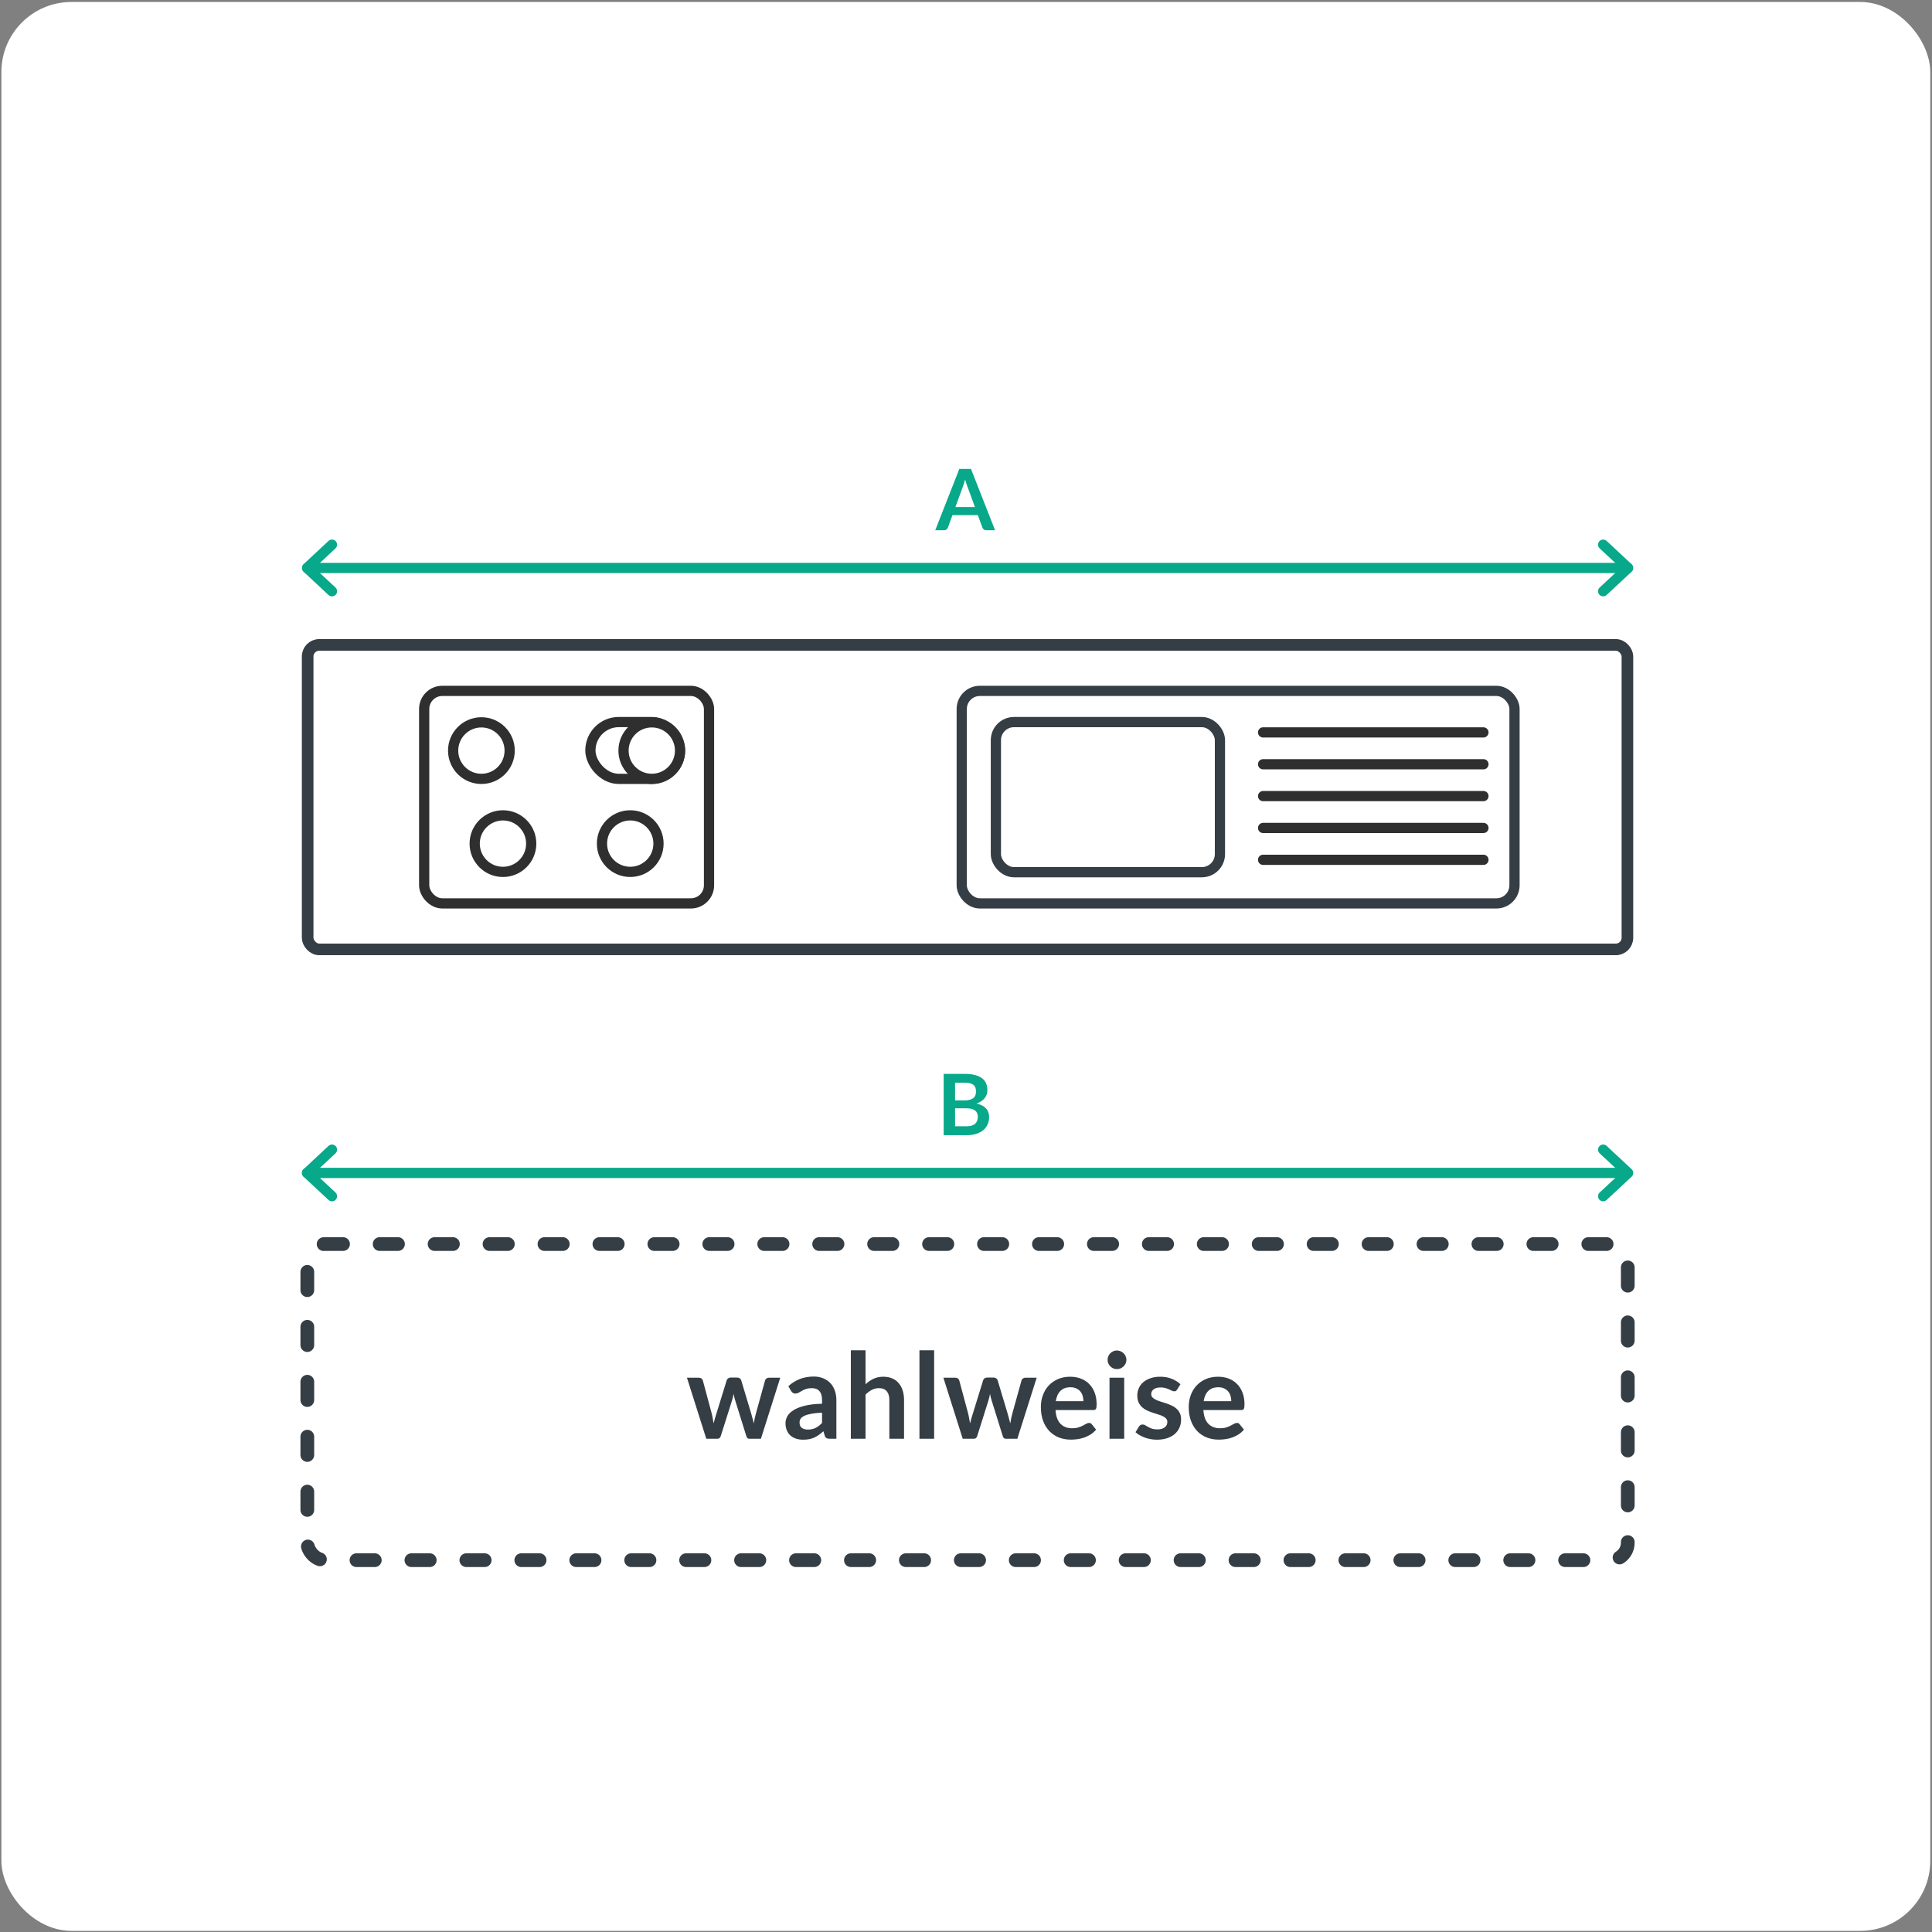 <svg width="211" height="211" viewBox="0 0 211 211" fill="none" xmlns="http://www.w3.org/2000/svg">
<rect x="0" y="0" width="211" height="211" fill="#808080" stroke="none"/>
<rect x="0.151" y="0.216" width="210.66" height="210.66" rx="7.649" fill="white"/>
<rect x="33.6" y="70.43" width="144.135" height="33.256" rx="1.268" fill="white" stroke="#353E44" stroke-width="1.268"/>
<rect x="33.562" y="135.868" width="144.212" height="34.524" rx="1.902" fill="white" stroke="#353E44" stroke-width="1.5" stroke-linecap="round" stroke-dasharray="2 4"/>
<path d="M75.023 150.461H76.297C76.418 150.461 76.52 150.489 76.602 150.545C76.685 150.601 76.737 150.673 76.758 150.76L77.714 154.322C77.766 154.517 77.807 154.707 77.837 154.894C77.872 155.08 77.904 155.266 77.935 155.453C77.983 155.266 78.032 155.08 78.084 154.894C78.141 154.707 78.199 154.517 78.26 154.322L79.365 150.747C79.391 150.66 79.443 150.588 79.521 150.532C79.599 150.476 79.69 150.448 79.794 150.448H80.502C80.619 150.448 80.717 150.476 80.795 150.532C80.873 150.588 80.925 150.66 80.951 150.747L82.043 154.387C82.099 154.573 82.149 154.755 82.192 154.933C82.24 155.106 82.285 155.281 82.329 155.459C82.359 155.273 82.392 155.086 82.426 154.9C82.465 154.714 82.513 154.521 82.569 154.322L83.557 150.76C83.579 150.673 83.631 150.601 83.713 150.545C83.796 150.489 83.891 150.461 83.999 150.461H85.215L83.102 157.13H81.809C81.67 157.13 81.57 157.034 81.51 156.844L80.307 152.989C80.268 152.863 80.231 152.738 80.197 152.612C80.166 152.482 80.141 152.354 80.119 152.229C80.093 152.359 80.065 152.489 80.034 152.619C80.004 152.744 79.969 152.872 79.93 153.002L78.715 156.844C78.654 157.034 78.537 157.13 78.364 157.13H77.135L75.023 150.461ZM91.344 157.13H90.623C90.471 157.13 90.352 157.108 90.266 157.065C90.179 157.017 90.114 156.924 90.07 156.785L89.927 156.311C89.758 156.462 89.592 156.597 89.427 156.714C89.267 156.826 89.1 156.922 88.927 157C88.753 157.078 88.569 157.136 88.374 157.175C88.179 157.214 87.962 157.234 87.724 157.234C87.442 157.234 87.182 157.197 86.944 157.123C86.706 157.045 86.5 156.93 86.326 156.779C86.157 156.627 86.025 156.438 85.93 156.213C85.835 155.988 85.787 155.726 85.787 155.427C85.787 155.175 85.852 154.928 85.982 154.686C86.116 154.439 86.337 154.218 86.645 154.023C86.953 153.823 87.362 153.659 87.874 153.529C88.385 153.399 89.02 153.325 89.778 153.308V152.918C89.778 152.471 89.683 152.142 89.492 151.93C89.306 151.713 89.033 151.605 88.673 151.605C88.413 151.605 88.196 151.635 88.023 151.696C87.85 151.756 87.698 151.826 87.568 151.904C87.442 151.977 87.325 152.044 87.217 152.105C87.109 152.166 86.99 152.196 86.859 152.196C86.751 152.196 86.658 152.168 86.58 152.112C86.502 152.055 86.439 151.986 86.391 151.904L86.099 151.39C86.866 150.688 87.791 150.337 88.874 150.337C89.264 150.337 89.611 150.402 89.915 150.532C90.222 150.658 90.482 150.835 90.695 151.065C90.907 151.29 91.067 151.561 91.175 151.878C91.288 152.194 91.344 152.541 91.344 152.918V157.13ZM88.225 156.129C88.389 156.129 88.541 156.113 88.68 156.083C88.818 156.053 88.948 156.007 89.07 155.947C89.195 155.886 89.314 155.812 89.427 155.726C89.544 155.635 89.661 155.528 89.778 155.407V154.283C89.31 154.304 88.918 154.345 88.602 154.406C88.29 154.462 88.038 154.536 87.847 154.627C87.657 154.718 87.52 154.824 87.438 154.946C87.36 155.067 87.321 155.199 87.321 155.342C87.321 155.624 87.403 155.825 87.568 155.947C87.737 156.068 87.956 156.129 88.225 156.129ZM92.923 157.13V147.471H94.529V151.182C94.789 150.935 95.075 150.736 95.387 150.584C95.699 150.432 96.065 150.357 96.485 150.357C96.849 150.357 97.172 150.419 97.454 150.545C97.735 150.666 97.969 150.84 98.156 151.065C98.346 151.286 98.489 151.553 98.585 151.865C98.684 152.172 98.734 152.512 98.734 152.885V157.13H97.129V152.885C97.129 152.478 97.033 152.164 96.843 151.943C96.656 151.717 96.375 151.605 95.998 151.605C95.72 151.605 95.46 151.667 95.218 151.793C94.975 151.919 94.745 152.09 94.529 152.307V157.13H92.923ZM102.021 147.471V157.13H100.416V147.471H102.021ZM103.029 150.461H104.303C104.424 150.461 104.526 150.489 104.608 150.545C104.69 150.601 104.742 150.673 104.764 150.76L105.72 154.322C105.772 154.517 105.813 154.707 105.843 154.894C105.878 155.08 105.91 155.266 105.941 155.453C105.988 155.266 106.038 155.08 106.09 154.894C106.146 154.707 106.205 154.517 106.266 154.322L107.371 150.747C107.397 150.66 107.449 150.588 107.527 150.532C107.605 150.476 107.696 150.448 107.8 150.448H108.508C108.625 150.448 108.723 150.476 108.801 150.532C108.879 150.588 108.931 150.66 108.957 150.747L110.049 154.387C110.105 154.573 110.155 154.755 110.198 154.933C110.246 155.106 110.291 155.281 110.335 155.459C110.365 155.273 110.397 155.086 110.432 154.9C110.471 154.714 110.519 154.521 110.575 154.322L111.563 150.76C111.585 150.673 111.637 150.601 111.719 150.545C111.801 150.489 111.897 150.461 112.005 150.461H113.221L111.108 157.13H109.815C109.676 157.13 109.576 157.034 109.516 156.844L108.313 152.989C108.274 152.863 108.237 152.738 108.203 152.612C108.172 152.482 108.146 152.354 108.125 152.229C108.099 152.359 108.07 152.489 108.04 152.619C108.01 152.744 107.975 152.872 107.936 153.002L106.721 156.844C106.66 157.034 106.543 157.13 106.37 157.13H105.141L103.029 150.461ZM116.88 150.357C117.301 150.357 117.686 150.424 118.037 150.558C118.393 150.692 118.698 150.89 118.954 151.15C119.21 151.405 119.409 151.722 119.552 152.099C119.695 152.471 119.766 152.898 119.766 153.379C119.766 153.5 119.76 153.602 119.747 153.685C119.738 153.763 119.719 153.825 119.688 153.873C119.662 153.916 119.626 153.949 119.578 153.971C119.53 153.988 119.47 153.997 119.396 153.997H115.275C115.323 154.681 115.507 155.184 115.827 155.505C116.148 155.825 116.573 155.986 117.101 155.986C117.361 155.986 117.585 155.955 117.771 155.895C117.962 155.834 118.126 155.767 118.265 155.693C118.408 155.619 118.531 155.552 118.635 155.492C118.744 155.431 118.848 155.401 118.947 155.401C119.012 155.401 119.069 155.414 119.116 155.44C119.164 155.466 119.205 155.502 119.24 155.55L119.708 156.135C119.53 156.343 119.331 156.519 119.11 156.662C118.889 156.8 118.657 156.913 118.414 157C118.176 157.082 117.931 157.14 117.68 157.175C117.433 157.21 117.192 157.227 116.958 157.227C116.495 157.227 116.064 157.151 115.665 157C115.266 156.844 114.92 156.616 114.625 156.317C114.33 156.014 114.098 155.641 113.929 155.199C113.76 154.753 113.676 154.237 113.676 153.652C113.676 153.197 113.75 152.77 113.897 152.372C114.044 151.969 114.254 151.62 114.527 151.325C114.805 151.026 115.141 150.79 115.535 150.617C115.934 150.443 116.382 150.357 116.88 150.357ZM116.913 151.507C116.445 151.507 116.079 151.639 115.814 151.904C115.55 152.168 115.381 152.543 115.307 153.028H118.323C118.323 152.82 118.295 152.625 118.239 152.443C118.183 152.257 118.096 152.094 117.979 151.956C117.862 151.817 117.715 151.709 117.537 151.631C117.359 151.548 117.151 151.507 116.913 151.507ZM122.778 150.461V157.13H121.173V150.461H122.778ZM123.019 148.517C123.019 148.656 122.991 148.786 122.934 148.907C122.878 149.028 122.802 149.135 122.707 149.226C122.616 149.317 122.507 149.39 122.382 149.447C122.256 149.499 122.122 149.525 121.979 149.525C121.84 149.525 121.708 149.499 121.582 149.447C121.461 149.39 121.355 149.317 121.264 149.226C121.173 149.135 121.099 149.028 121.043 148.907C120.991 148.786 120.965 148.656 120.965 148.517C120.965 148.374 120.991 148.24 121.043 148.114C121.099 147.988 121.173 147.88 121.264 147.789C121.355 147.698 121.461 147.627 121.582 147.575C121.708 147.518 121.84 147.49 121.979 147.49C122.122 147.49 122.256 147.518 122.382 147.575C122.507 147.627 122.616 147.698 122.707 147.789C122.802 147.88 122.878 147.988 122.934 148.114C122.991 148.24 123.019 148.374 123.019 148.517ZM128.556 151.761C128.513 151.83 128.468 151.88 128.42 151.91C128.372 151.936 128.312 151.949 128.238 151.949C128.16 151.949 128.075 151.927 127.984 151.884C127.898 151.841 127.796 151.793 127.679 151.741C127.562 151.685 127.428 151.635 127.276 151.592C127.129 151.548 126.953 151.527 126.749 151.527C126.433 151.527 126.184 151.594 126.002 151.728C125.82 151.862 125.729 152.038 125.729 152.255C125.729 152.398 125.774 152.519 125.865 152.619C125.961 152.714 126.084 152.798 126.236 152.872C126.392 152.946 126.567 153.013 126.762 153.074C126.957 153.13 127.157 153.193 127.36 153.262C127.564 153.331 127.763 153.412 127.958 153.503C128.153 153.589 128.327 153.702 128.478 153.841C128.634 153.975 128.758 154.137 128.849 154.328C128.944 154.519 128.992 154.748 128.992 155.017C128.992 155.338 128.933 155.635 128.816 155.908C128.699 156.176 128.528 156.41 128.303 156.61C128.078 156.805 127.798 156.958 127.464 157.071C127.135 157.179 126.756 157.234 126.327 157.234C126.097 157.234 125.872 157.212 125.651 157.169C125.434 157.13 125.224 157.073 125.02 157C124.821 156.926 124.635 156.839 124.461 156.74C124.292 156.64 124.143 156.532 124.013 156.415L124.383 155.804C124.431 155.73 124.487 155.674 124.552 155.635C124.617 155.596 124.7 155.576 124.799 155.576C124.899 155.576 124.992 155.604 125.079 155.661C125.17 155.717 125.274 155.778 125.391 155.843C125.508 155.908 125.644 155.968 125.8 156.025C125.961 156.081 126.162 156.109 126.405 156.109C126.596 156.109 126.758 156.087 126.892 156.044C127.031 155.996 127.144 155.936 127.23 155.862C127.321 155.788 127.386 155.704 127.425 155.609C127.469 155.509 127.49 155.407 127.49 155.303C127.49 155.147 127.443 155.019 127.347 154.92C127.256 154.82 127.133 154.733 126.977 154.66C126.825 154.586 126.65 154.521 126.45 154.465C126.255 154.404 126.054 154.339 125.846 154.27C125.642 154.2 125.441 154.12 125.241 154.029C125.046 153.934 124.871 153.815 124.715 153.672C124.563 153.529 124.44 153.353 124.344 153.145C124.253 152.937 124.208 152.686 124.208 152.391C124.208 152.118 124.262 151.858 124.37 151.611C124.479 151.364 124.637 151.15 124.845 150.968C125.057 150.781 125.319 150.634 125.631 150.526C125.948 150.413 126.312 150.357 126.723 150.357C127.183 150.357 127.601 150.432 127.978 150.584C128.355 150.736 128.669 150.935 128.92 151.182L128.556 151.761ZM133.029 150.357C133.449 150.357 133.835 150.424 134.186 150.558C134.541 150.692 134.847 150.89 135.102 151.15C135.358 151.405 135.557 151.722 135.7 152.099C135.843 152.471 135.915 152.898 135.915 153.379C135.915 153.5 135.908 153.602 135.895 153.685C135.887 153.763 135.867 153.825 135.837 153.873C135.811 153.916 135.774 153.949 135.726 153.971C135.679 153.988 135.618 153.997 135.544 153.997H131.423C131.471 154.681 131.655 155.184 131.976 155.505C132.296 155.825 132.721 155.986 133.25 155.986C133.51 155.986 133.733 155.955 133.919 155.895C134.11 155.834 134.275 155.767 134.413 155.693C134.556 155.619 134.68 155.552 134.784 155.492C134.892 155.431 134.996 155.401 135.096 155.401C135.161 155.401 135.217 155.414 135.265 155.44C135.312 155.466 135.354 155.502 135.388 155.55L135.856 156.135C135.679 156.343 135.479 156.519 135.258 156.662C135.037 156.8 134.805 156.913 134.563 157C134.324 157.082 134.08 157.14 133.828 157.175C133.581 157.21 133.341 157.227 133.107 157.227C132.643 157.227 132.212 157.151 131.813 157C131.415 156.844 131.068 156.616 130.773 156.317C130.479 156.014 130.247 155.641 130.078 155.199C129.909 154.753 129.824 154.237 129.824 153.652C129.824 153.197 129.898 152.77 130.045 152.372C130.193 151.969 130.403 151.62 130.676 151.325C130.953 151.026 131.289 150.79 131.683 150.617C132.082 150.443 132.53 150.357 133.029 150.357ZM133.061 151.507C132.593 151.507 132.227 151.639 131.963 151.904C131.698 152.168 131.529 152.543 131.456 153.028H134.472C134.472 152.82 134.444 152.625 134.387 152.443C134.331 152.257 134.244 152.094 134.127 151.956C134.01 151.817 133.863 151.709 133.685 151.631C133.508 151.548 133.3 151.507 133.061 151.507Z" fill="#353E44"/>
<rect x="105.034" y="75.454" width="60.37" height="23.208" rx="1.978" stroke="#353E44" stroke-width="1.116"/>
<line x1="137.946" y1="79.988" x2="162.01" y2="79.988" stroke="#2F2F2F" stroke-width="1.116" stroke-linecap="round"/>
<line x1="137.947" y1="83.466" x2="162.011" y2="83.466" stroke="#2F2F2F" stroke-width="1.116" stroke-linecap="round"/>
<line x1="137.947" y1="86.945" x2="162.011" y2="86.945" stroke="#2F2F2F" stroke-width="1.116" stroke-linecap="round"/>
<line x1="137.947" y1="90.424" x2="162.011" y2="90.424" stroke="#2F2F2F" stroke-width="1.116" stroke-linecap="round"/>
<line x1="137.947" y1="93.902" x2="162.011" y2="93.902" stroke="#2F2F2F" stroke-width="1.116" stroke-linecap="round"/>
<rect x="108.764" y="78.861" width="24.469" height="16.395" rx="1.978" fill="white" stroke="#353E44" stroke-width="1.116"/>
<rect x="46.326" y="75.454" width="31.108" height="23.208" rx="1.978" stroke="#2F2F2F" stroke-width="1.116"/>
<rect x="64.479" y="78.858" width="9.792" height="6.206" rx="3.103" stroke="#2F2F2F" stroke-width="1.116"/>
<circle cx="52.575" cy="81.976" r="3.087" fill="white" stroke="#2F2F2F" stroke-width="1.116"/>
<circle cx="71.184" cy="81.975" r="3.087" fill="white" stroke="#2F2F2F" stroke-width="1.116"/>
<circle cx="54.929" cy="92.135" r="3.087" fill="white" stroke="#2F2F2F" stroke-width="1.116"/>
<circle cx="68.83" cy="92.134" r="3.087" fill="white" stroke="#2F2F2F" stroke-width="1.116"/>
<path d="M33.562 62.028H177.783" stroke="#08A88A" stroke-width="1.116" stroke-linecap="round"/>
<path d="M33.536 128.099L177.758 128.099" stroke="#08A88A" stroke-width="1.116" stroke-linecap="round"/>
<path d="M108.675 57.908H107.712C107.604 57.908 107.514 57.882 107.443 57.829C107.375 57.774 107.326 57.706 107.295 57.626L106.795 56.26H104.021L103.521 57.626C103.496 57.697 103.447 57.761 103.373 57.82C103.302 57.879 103.214 57.908 103.109 57.908H102.141L104.771 51.212H106.045L108.675 57.908ZM104.341 55.38H106.475L105.66 53.152C105.623 53.054 105.582 52.938 105.535 52.805C105.492 52.669 105.449 52.523 105.406 52.365C105.362 52.523 105.319 52.669 105.276 52.805C105.236 52.941 105.196 53.06 105.156 53.162L104.341 55.38Z" fill="#08A88A"/>
<path d="M103.061 123.979V117.283H105.371C105.81 117.283 106.183 117.325 106.492 117.408C106.804 117.492 107.058 117.611 107.256 117.765C107.457 117.919 107.603 118.106 107.696 118.325C107.788 118.544 107.835 118.791 107.835 119.066C107.835 119.224 107.812 119.375 107.765 119.52C107.719 119.662 107.646 119.796 107.548 119.923C107.452 120.046 107.328 120.159 107.177 120.261C107.029 120.363 106.852 120.449 106.645 120.52C107.565 120.727 108.025 121.224 108.025 122.011C108.025 122.295 107.971 122.558 107.863 122.798C107.755 123.039 107.597 123.248 107.39 123.424C107.183 123.596 106.929 123.732 106.626 123.831C106.324 123.93 105.978 123.979 105.589 123.979H103.061ZM104.306 121.043V123.007H105.57C105.802 123.007 105.995 122.979 106.149 122.923C106.307 122.868 106.432 122.794 106.524 122.701C106.62 122.609 106.688 122.501 106.728 122.377C106.771 122.254 106.793 122.122 106.793 121.983C106.793 121.838 106.77 121.709 106.723 121.594C106.677 121.477 106.605 121.378 106.506 121.298C106.407 121.215 106.28 121.152 106.126 121.108C105.972 121.065 105.785 121.043 105.566 121.043H104.306ZM104.306 120.182H105.302C105.725 120.182 106.046 120.105 106.265 119.951C106.484 119.796 106.594 119.551 106.594 119.214C106.594 118.866 106.495 118.617 106.297 118.469C106.1 118.321 105.791 118.247 105.371 118.247H104.306V120.182Z" fill="#08A88A"/>
<path fill-rule="evenodd" clip-rule="evenodd" d="M174.707 125.964C174.481 125.754 174.469 125.401 174.679 125.176C174.889 124.95 175.242 124.938 175.467 125.148L178.189 127.685C178.201 127.696 178.213 127.707 178.224 127.719C178.23 127.726 178.236 127.732 178.242 127.739C178.259 127.76 178.275 127.781 178.289 127.804C178.346 127.894 178.374 127.997 178.374 128.1C178.374 128.236 178.324 128.372 178.224 128.48C178.213 128.492 178.201 128.503 178.189 128.514L175.467 131.051C175.242 131.261 174.889 131.248 174.679 131.023C174.469 130.798 174.481 130.445 174.707 130.235L176.998 128.099L174.707 125.964Z" fill="#08A88A"/>
<path fill-rule="evenodd" clip-rule="evenodd" d="M36.638 125.964C36.863 125.754 36.876 125.401 36.666 125.176C36.456 124.95 36.103 124.938 35.877 125.148L33.156 127.684C33.144 127.695 33.132 127.707 33.12 127.719C33.02 127.826 32.971 127.963 32.971 128.099C32.971 128.235 33.02 128.372 33.12 128.48C33.132 128.492 33.144 128.504 33.156 128.515L35.877 131.051C36.103 131.261 36.456 131.248 36.666 131.023C36.876 130.798 36.863 130.445 36.638 130.235L34.347 128.099L36.638 125.964Z" fill="#08A88A"/>
<path fill-rule="evenodd" clip-rule="evenodd" d="M174.707 59.893C174.481 59.683 174.469 59.33 174.679 59.104C174.889 58.879 175.242 58.867 175.467 59.077L178.189 61.614C178.201 61.624 178.213 61.636 178.224 61.648C178.23 61.654 178.236 61.661 178.242 61.668C178.26 61.688 178.275 61.71 178.29 61.733C178.346 61.823 178.374 61.926 178.374 62.028C178.374 62.164 178.324 62.301 178.224 62.408C178.213 62.42 178.201 62.432 178.189 62.443L175.467 64.979C175.242 65.189 174.889 65.177 174.679 64.952C174.469 64.726 174.481 64.373 174.707 64.163L176.998 62.028L174.707 59.893Z" fill="#08A88A"/>
<path fill-rule="evenodd" clip-rule="evenodd" d="M36.638 59.893C36.863 59.683 36.876 59.33 36.666 59.105C36.456 58.879 36.103 58.867 35.877 59.077L33.156 61.613C33.144 61.624 33.132 61.636 33.12 61.648C33.02 61.755 32.971 61.892 32.971 62.028C32.971 62.164 33.02 62.301 33.12 62.408C33.132 62.421 33.144 62.432 33.156 62.444L35.877 64.98C36.103 65.19 36.456 65.177 36.666 64.952C36.876 64.726 36.863 64.373 36.638 64.163L34.347 62.028L36.638 59.893Z" fill="#08A88A"/>
</svg>
